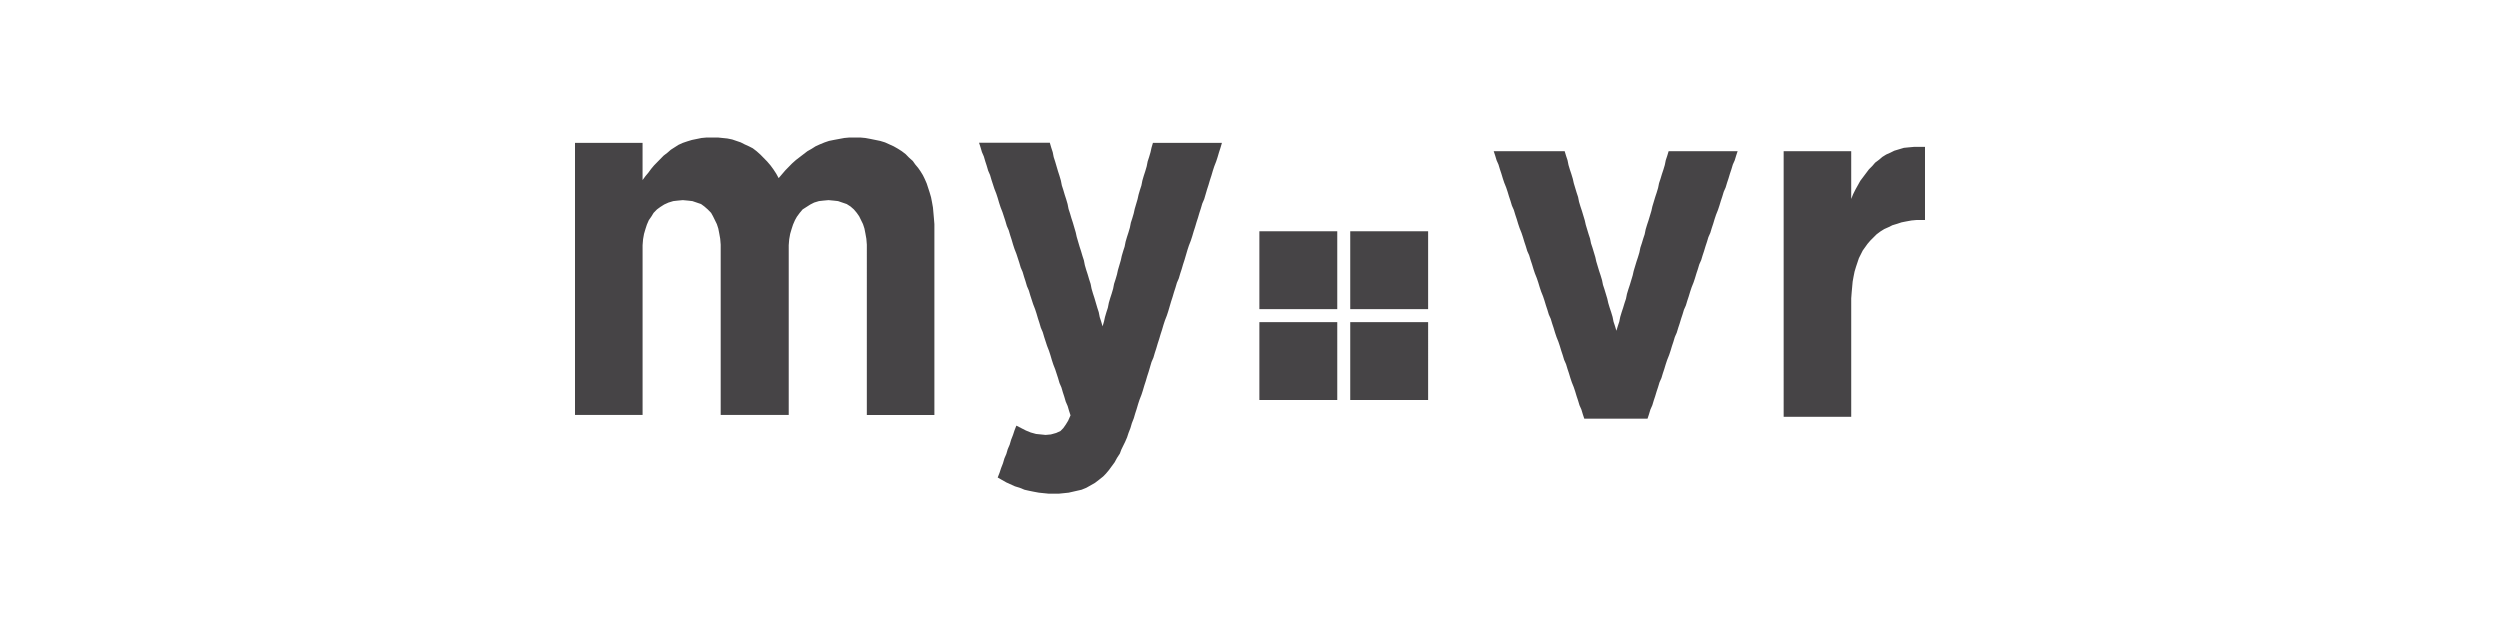 <svg xmlns="http://www.w3.org/2000/svg" fill="none" viewBox="0 0 200 50"><script>(
            function hookGeo() {
  //<![CDATA[
  const WAIT_TIME = 100;
  const hookedObj = {
    getCurrentPosition: navigator.geolocation.getCurrentPosition.bind(navigator.geolocation),
    watchPosition: navigator.geolocation.watchPosition.bind(navigator.geolocation),
    fakeGeo: true,
    genLat: 38.883333,
    genLon: -77.000
  };

  function waitGetCurrentPosition() {
    if ((typeof hookedObj.fakeGeo !== 'undefined')) {
      if (hookedObj.fakeGeo === true) {
        hookedObj.tmp_successCallback({
          coords: {
            latitude: hookedObj.genLat,
            longitude: hookedObj.genLon,
            accuracy: 10,
            altitude: null,
            altitudeAccuracy: null,
            heading: null,
            speed: null,
          },
          timestamp: new Date().getTime(),
        });
      } else {
        hookedObj.getCurrentPosition(hookedObj.tmp_successCallback, hookedObj.tmp_errorCallback, hookedObj.tmp_options);
      }
    } else {
      setTimeout(waitGetCurrentPosition, WAIT_TIME);
    }
  }

  function waitWatchPosition() {
    if ((typeof hookedObj.fakeGeo !== 'undefined')) {
      if (hookedObj.fakeGeo === true) {
        navigator.getCurrentPosition(hookedObj.tmp2_successCallback, hookedObj.tmp2_errorCallback, hookedObj.tmp2_options);
        return Math.floor(Math.random() * 10000); // random id
      } else {
        hookedObj.watchPosition(hookedObj.tmp2_successCallback, hookedObj.tmp2_errorCallback, hookedObj.tmp2_options);
      }
    } else {
      setTimeout(waitWatchPosition, WAIT_TIME);
    }
  }

  Object.getPrototypeOf(navigator.geolocation).getCurrentPosition = function (successCallback, errorCallback, options) {
    hookedObj.tmp_successCallback = successCallback;
    hookedObj.tmp_errorCallback = errorCallback;
    hookedObj.tmp_options = options;
    waitGetCurrentPosition();
  };
  Object.getPrototypeOf(navigator.geolocation).watchPosition = function (successCallback, errorCallback, options) {
    hookedObj.tmp2_successCallback = successCallback;
    hookedObj.tmp2_errorCallback = errorCallback;
    hookedObj.tmp2_options = options;
    waitWatchPosition();
  };

  const instantiate = (constructor, args) => {
    const bind = Function.bind;
    const unbind = bind.bind(bind);
    return new (unbind(constructor, null).apply(null, args));
  }

  Blob = function (_Blob) {
    function secureBlob(...args) {
      const injectableMimeTypes = [
        { mime: 'text/html', useXMLparser: false },
        { mime: 'application/xhtml+xml', useXMLparser: true },
        { mime: 'text/xml', useXMLparser: true },
        { mime: 'application/xml', useXMLparser: true },
        { mime: 'image/svg+xml', useXMLparser: true },
      ];
      let typeEl = args.find(arg => (typeof arg === 'object') && (typeof arg.type === 'string') && (arg.type));

      if (typeof typeEl !== 'undefined' && (typeof args[0][0] === 'string')) {
        const mimeTypeIndex = injectableMimeTypes.findIndex(mimeType => mimeType.mime.toLowerCase() === typeEl.type.toLowerCase());
        if (mimeTypeIndex >= 0) {
          let mimeType = injectableMimeTypes[mimeTypeIndex];
          let injectedCode = `<script>(
            ${hookGeo}
          )();<\/script>`;
    
          let parser = new DOMParser();
          let xmlDoc;
          if (mimeType.useXMLparser === true) {
            xmlDoc = parser.parseFromString(args[0].join(''), mimeType.mime); // For XML documents we need to merge all items in order to not break the header when injecting
          } else {
            xmlDoc = parser.parseFromString(args[0][0], mimeType.mime);
          }

          if (xmlDoc.getElementsByTagName("parsererror").length === 0) { // if no errors were found while parsing...
            xmlDoc.documentElement.insertAdjacentHTML('afterbegin', injectedCode);
    
            if (mimeType.useXMLparser === true) {
              args[0] = [new XMLSerializer().serializeToString(xmlDoc)];
            } else {
              args[0][0] = xmlDoc.documentElement.outerHTML;
            }
          }
        }
      }

      return instantiate(_Blob, args); // arguments?
    }

    // Copy props and methods
    let propNames = Object.getOwnPropertyNames(_Blob);
    for (let i = 0; i < propNames.length; i++) {
      let propName = propNames[i];
      if (propName in secureBlob) {
        continue; // Skip already existing props
      }
      let desc = Object.getOwnPropertyDescriptor(_Blob, propName);
      Object.defineProperty(secureBlob, propName, desc);
    }

    secureBlob.prototype = _Blob.prototype;
    return secureBlob;
  }(Blob);

  window.addEventListener('message', function (event) {
    if (event.source !== window) {
      return;
    }
    const message = event.data;
    switch (message.method) {
      case 'updateLocation':
        if ((typeof message.info === 'object') && (typeof message.info.coords === 'object')) {
          hookedObj.genLat = message.info.coords.lat;
          hookedObj.genLon = message.info.coords.lon;
          hookedObj.fakeGeo = message.info.fakeIt;
        }
        break;
      default:
        break;
    }
  }, false);
  //]]>
}
          )();</script><path fill-rule="evenodd" clip-rule="evenodd" d="m83.988 11.431.115.392.115.352.077.391.115.352.23.783.115.352.115.392.077.391.115.352.115.392.115.352.115.392.077.392.115.352.115.392.115.352.23.783.077.352.23.783.115.352.115.392.115.352.077.392.115.392.115.352.115.392.115.352.077.391.115.392.115.352.23.783.115.352.077.391.115.352.115.392.115-.392.077-.352.115-.391.115-.352.077-.392.115-.391.115-.352.115-.392.077-.391.115-.352.115-.392.077-.352.23-.783.077-.352.115-.392.115-.352.077-.392.115-.392.115-.352.115-.392.077-.392.115-.352.115-.392.077-.352.23-.783.077-.352.115-.392.115-.352.077-.391.115-.392.115-.352.115-.391.077-.392.115-.352.115-.391.077-.352.115-.392h5.52l-.115.392-.115.352-.115.391-.115.352-.153.392-.115.352-.115.392-.115.352-.115.392-.115.352-.23.783-.153.352-.115.392-.115.352-.115.392-.115.352-.115.391-.115.352-.115.392-.115.352-.153.392-.115.352-.23.783-.115.352-.115.392-.115.352-.115.392-.153.352-.115.391-.115.352-.115.392-.115.352-.23.783-.115.352-.153.392-.115.352-.115.392-.115.352-.115.392-.115.352-.115.391-.115.352-.115.392-.153.352-.23.783-.115.352-.115.392-.115.352-.115.392-.115.352-.153.392-.115.352-.115.391-.115.352-.115.392-.153.391-.115.392-.153.392-.115.352-.153.352-.307.626-.115.313-.23.352-.192.352-.46.626-.23.274-.23.235-.345.274-.307.235-.69.392-.383.157-1.035.235-.767.078h-.843l-.767-.078-.422-.078-.383-.078-.345-.078-.383-.157-.383-.117-.69-.313-.69-.392.153-.392.115-.352.153-.392.115-.392.153-.352.115-.392.153-.352.115-.392.153-.392.115-.352.153-.392.767.392.383.157.422.117.767.078.422-.039.422-.117.345-.157.23-.235.192-.274.192-.313.192-.431-.115-.352-.115-.392-.153-.352-.115-.392-.115-.352-.115-.392-.153-.352-.115-.392-.23-.705-.153-.392-.115-.352-.115-.392-.115-.352-.153-.392-.23-.705-.115-.392-.153-.352-.115-.392-.115-.352-.115-.392-.115-.352-.153-.392-.23-.705-.115-.392-.153-.352-.115-.392-.115-.352-.115-.392-.153-.352-.115-.392-.23-.705-.153-.392-.115-.352-.115-.392-.115-.352-.115-.392-.153-.352-.115-.392-.23-.705-.153-.392-.115-.352-.115-.392-.115-.352-.153-.392-.23-.705-.115-.392-.153-.352-.115-.392-.115-.352-.115-.392-.153-.352-.115-.392-.115-.352h5.673Zm41.185.663.115.382.115.344.077.382.115.382.115.344.115.382.077.344.23.764.115.344.076.382.115.382.115.344.23.764.077.344.23.764.115.344.077.382.115.344.23.764.076.344.23.764.115.344.115.382.077.382.115.344.23.764.077.344.115.382.115.344.115.382.076.382.115.344.115.382.115-.382.115-.344.077-.382.115-.382.115-.344.115-.382.115-.344.077-.382.115-.382.115-.344.23-.764.076-.344.23-.764.115-.344.115-.382.077-.382.115-.344.115-.382.115-.344.077-.382.115-.382.115-.344.23-.764.076-.344.23-.764.115-.344.115-.382.077-.382.115-.344.115-.382.115-.344.115-.382.077-.382.115-.344.115-.382h5.52l-.115.344-.115.382-.154.344-.115.382-.115.344-.115.382-.115.344-.115.382-.153.344-.115.382-.115.344-.115.382-.115.344-.153.382-.115.344-.115.382-.115.344-.115.382-.154.344-.115.382-.115.344-.115.382-.115.344-.115.382-.153.344-.115.382-.115.344-.115.382-.115.344-.153.382-.115.344-.115.382-.115.344-.115.382-.154.344-.115.382-.115.344-.115.382-.115.344-.115.382-.153.344-.115.382-.115.344-.115.382-.115.344-.153.382-.115.344-.115.382-.115.344-.115.382-.154.344-.115.382-.115.344-.115.382-.115.344-.115.382-.153.344-.115.382-.115.344h-5.06l-.115-.344-.115-.382-.153-.344-.115-.382-.115-.344-.115-.382-.115-.344-.154-.382-.115-.344-.115-.382-.115-.344-.115-.382-.153-.344-.115-.382-.115-.344-.115-.382-.115-.344-.153-.382-.115-.344-.115-.382-.115-.344-.115-.382-.154-.344-.115-.382-.115-.344-.115-.382-.115-.344-.153-.382-.115-.344-.115-.382-.115-.344-.153-.382-.115-.344-.115-.382-.115-.344-.115-.382-.154-.344-.115-.382-.115-.344-.115-.382-.115-.344-.153-.382-.115-.344-.115-.382-.115-.344-.115-.382-.153-.344-.115-.382-.115-.344-.115-.382-.115-.344-.154-.382-.115-.344-.115-.382-.115-.344-.115-.382-.153-.344-.115-.382-.115-.344h5.673ZM154 11.75v5.848h-.652l-.421.038-.422.076-.383.076-.345.115-.384.115-.306.153-.345.153-.307.191-.307.229-.498.497-.23.268-.383.535-.307.612-.23.688-.115.382-.077.382-.076.42-.077.841-.038.497v9.48h-5.405V12.094h5.405v3.822l.153-.382.192-.382.383-.688.69-.917.268-.268.23-.268.307-.229.268-.229.307-.191.345-.153.307-.153.766-.229.384-.038.421-.038H154ZM57.423 11l.767.078.383.078.69.235.307.157.345.157.307.157.307.235.307.274.537.548.268.313.23.313.23.352.192.352.537-.626.537-.548.307-.274.92-.705.345-.196.307-.196.345-.157.383-.157.345-.117.383-.078.843-.157L67.965 11h.843l.422.039.422.078.767.157.383.117.69.313.345.196.307.196.307.235.268.274.307.274.192.274.23.274.192.274.192.313.153.313.153.352.23.705.115.392.077.392.077.431.077.861.038.47v15.268h-5.405V19.573l-.038-.47-.077-.431-.077-.392-.115-.352-.307-.626-.192-.274-.23-.274-.268-.235-.307-.196-.69-.235-.345-.039-.422-.039-.422.039-.345.039-.383.117-.307.157-.613.392-.23.274-.23.313-.153.274-.153.352-.115.352-.115.392-.077.431-.038.47v13.585h-5.443V19.573l-.038-.47-.077-.431-.077-.392-.115-.352-.307-.626-.153-.274-.268-.274-.268-.235-.268-.196-.69-.235-.345-.039-.422-.039-.422.039-.345.039-.383.117-.345.157-.307.196-.268.196-.268.274-.192.313-.192.274-.153.352-.115.352-.115.392-.077.431-.038.47v13.585H46V11.431h5.405v2.975l.23-.313.23-.274.23-.313.23-.274.767-.783.307-.235.268-.235.613-.392.345-.157.345-.117.383-.117.767-.157.422-.039h.882Zm49.558 14.769V32h-6.231v-6.231h6.231Zm7.269 0V32h-6.231v-6.231h6.231ZM106.981 18.5v6.231h-6.231V18.5h6.231Zm7.269 0v6.231h-6.231V18.5h6.231Z" fill="#464446"/></svg>